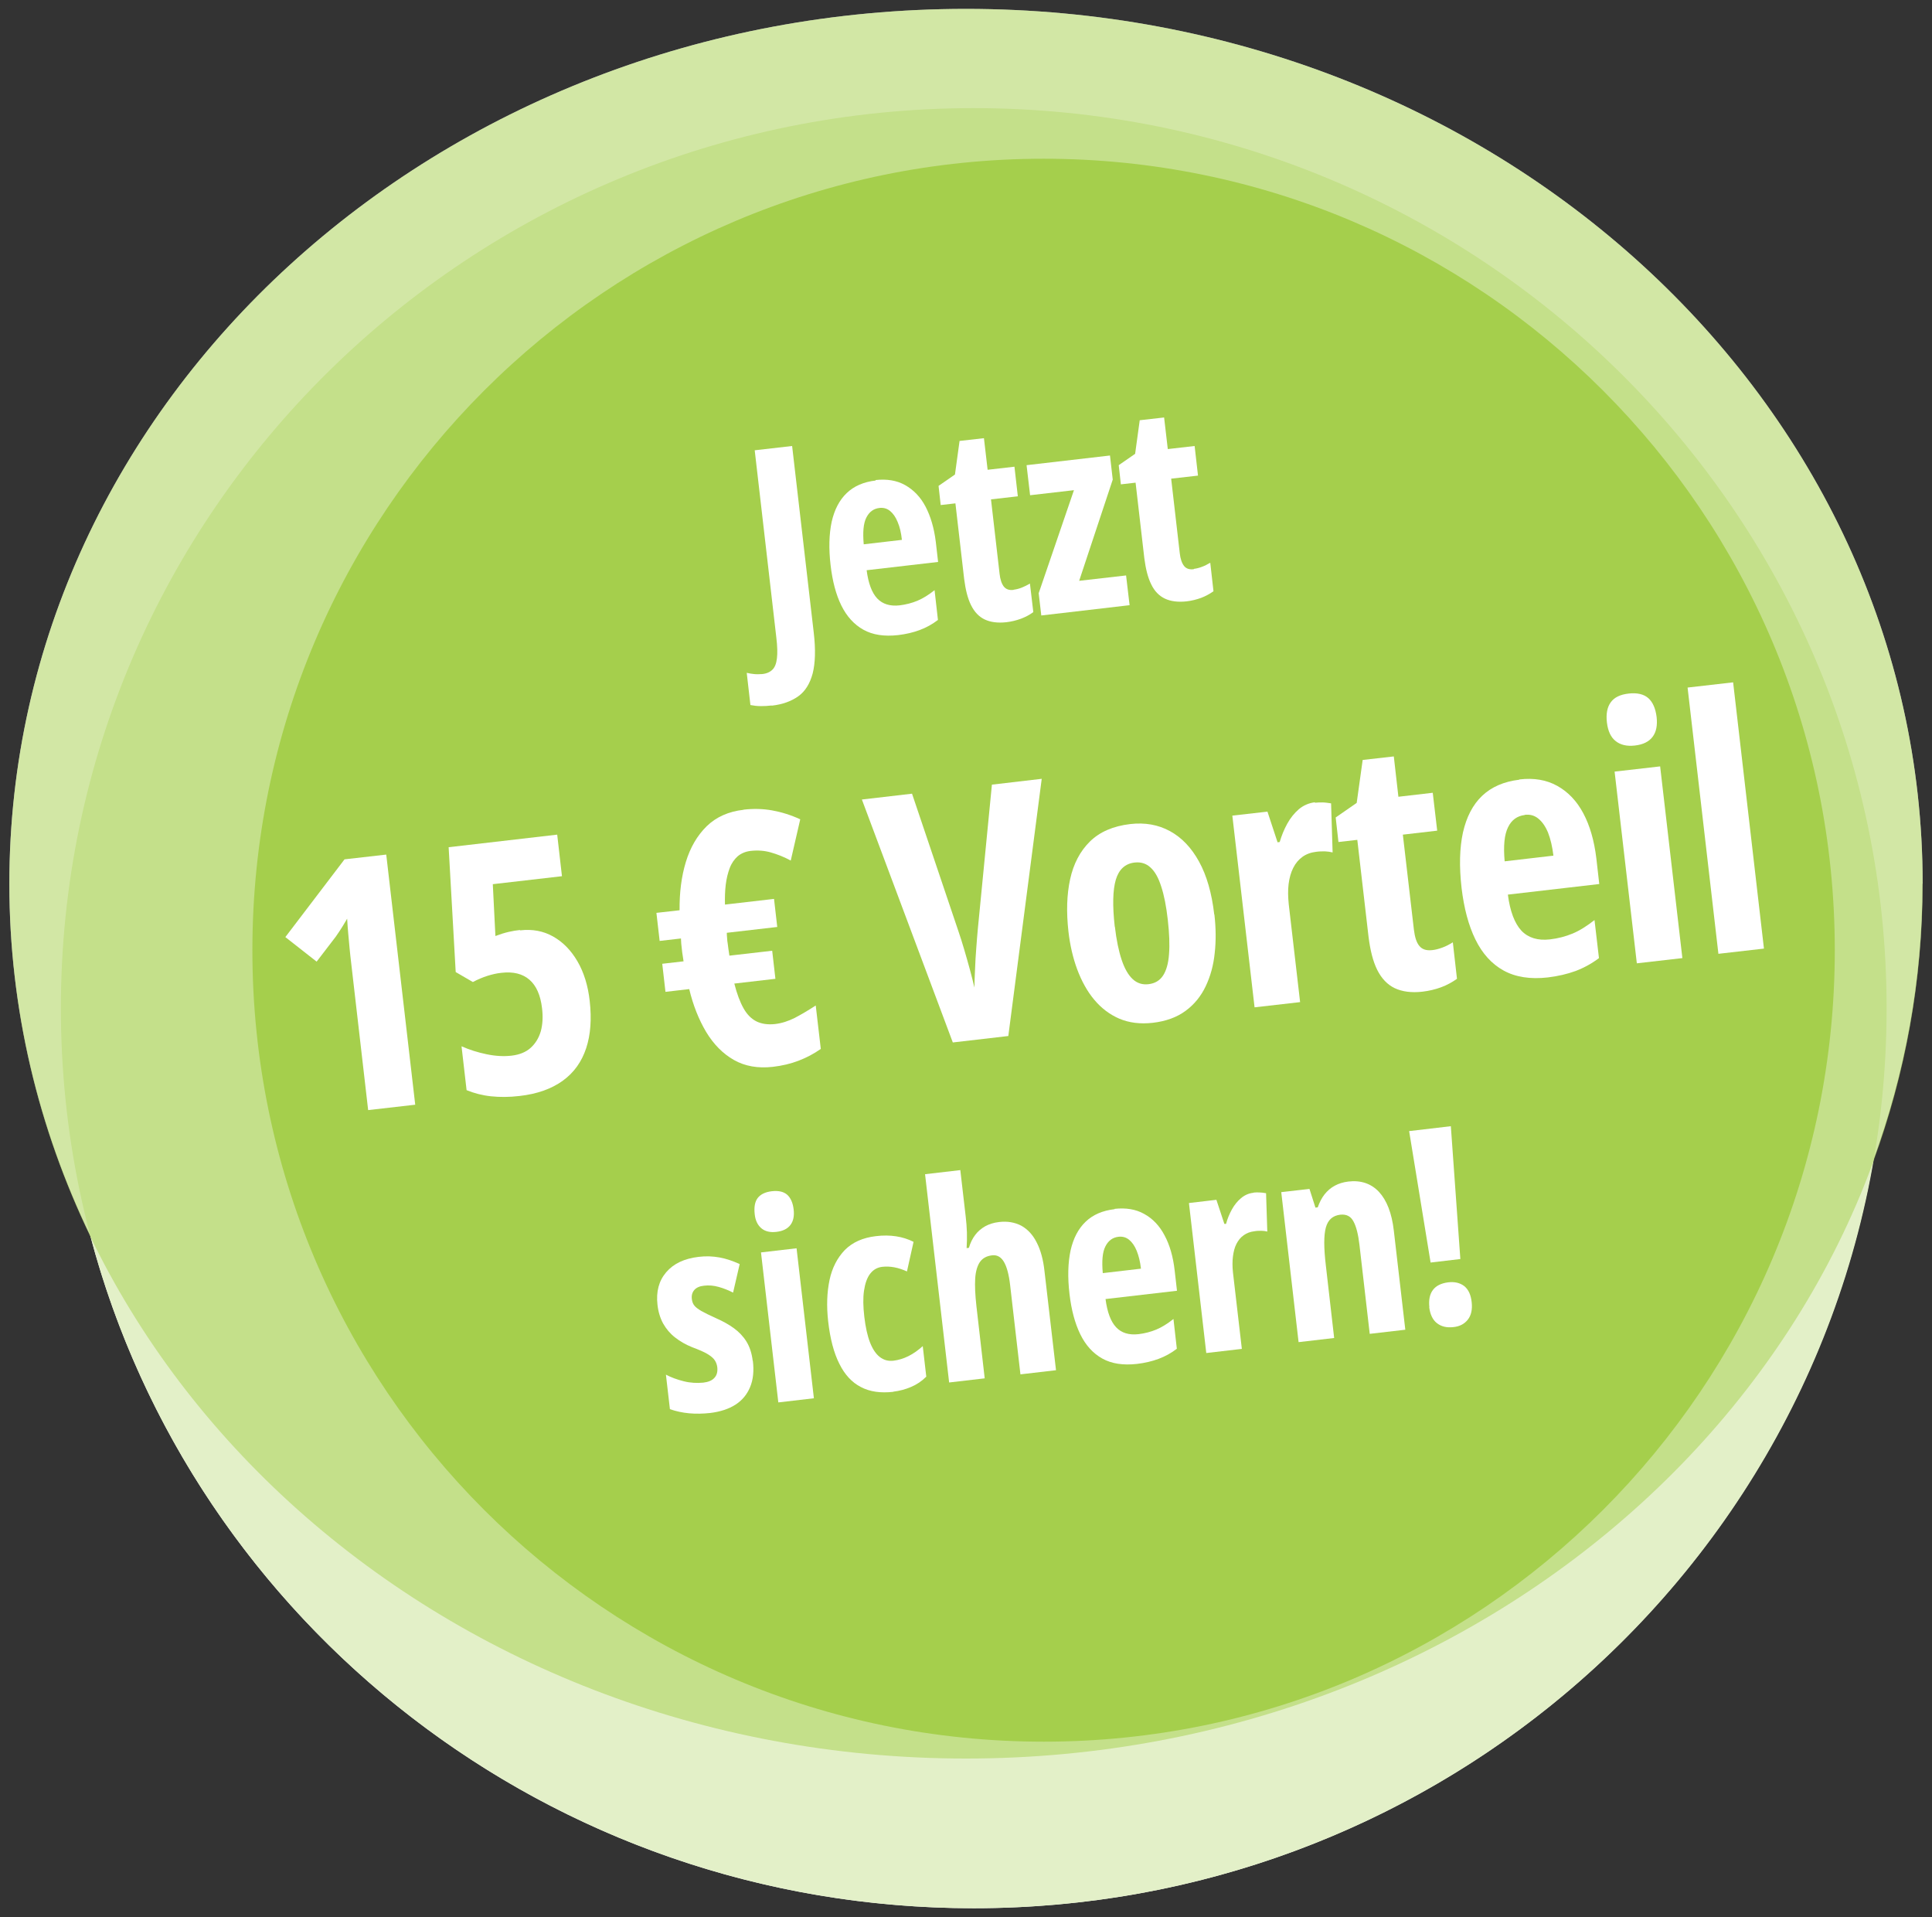 <?xml version="1.0" encoding="UTF-8"?>
<svg id="Ebene_1" data-name="Ebene 1" xmlns="http://www.w3.org/2000/svg" viewBox="0 0 126 125">
  <rect x="0" y="0" width="126" height="125" fill="#333333" stroke="none"/>
  <defs>
    <style>
      .cls-1 {
        fill: #fff;
      }

      .cls-2 {
        fill: #a5cf4c;
      }

      .cls-3 {
        fill: #e3f0c8;
      }

      .cls-4 {
        opacity: .5;
      }
    </style>
  </defs>
  <g>
    <path class="cls-1" d="M125.39,57.62C125.39,26.12,97.45.58,63,.58S.61,26.12.61,57.62c0,8.18,1.9,15.95,5.29,22.98,6.68,25.21,29.93,43.82,57.6,43.82,29.43,0,53.86-21.06,58.66-48.72,2.08-5.68,3.22-11.76,3.22-18.08Z"/>
    <g>
      <path class="cls-3" d="M63.5,124.42c32.88,0,59.54-26.27,59.54-58.68S96.38,7.05,63.5,7.05,3.97,33.33,3.97,65.74s26.66,58.68,59.54,58.68"/>
      <g class="cls-4">
        <path class="cls-2" d="M63,114.66c34.45,0,62.39-25.54,62.39-57.04S97.45.58,63,.58.61,26.12.61,57.62s27.93,57.04,62.39,57.04"/>
      </g>
      <path class="cls-2" d="M68.06,113.56c28.5,0,51.6-23.1,51.6-51.6S96.56,10.35,68.06,10.35,16.46,33.46,16.46,61.96s23.1,51.6,51.6,51.6"/>
    </g>
  </g>
  <g>
    <path class="cls-1" d="M50.32,46c-.24.03-.48.04-.71.04s-.46-.03-.67-.07l-.24-2.1c.15.04.31.06.48.08.17.02.34.01.53,0,.29-.03.51-.13.67-.29.16-.16.25-.4.29-.74.04-.33.03-.78-.04-1.35l-1.41-12.21,2.44-.28,1.41,12.17c.13,1.11.1,1.99-.07,2.66-.18.67-.49,1.17-.94,1.49-.45.32-1.02.53-1.72.61Z"/>
    <path class="cls-1" d="M57.1,31.3c.73-.08,1.38.02,1.93.33s1,.77,1.33,1.4.56,1.4.67,2.3l.15,1.31-4.66.54c.11.85.34,1.47.69,1.84s.84.52,1.46.45c.41-.05.8-.15,1.16-.3.36-.15.73-.38,1.12-.69l.22,1.94c-.36.28-.76.5-1.19.66-.43.16-.9.27-1.41.33-.9.1-1.65-.01-2.26-.35-.61-.34-1.09-.87-1.44-1.58s-.58-1.59-.7-2.62c-.13-1.1-.1-2.04.07-2.84.18-.79.5-1.41.98-1.87.48-.46,1.11-.73,1.89-.82ZM57.36,33.12c-.38.04-.67.25-.86.63-.19.37-.24.95-.17,1.74l2.49-.29c-.05-.46-.14-.85-.28-1.17-.13-.32-.3-.56-.5-.72s-.43-.22-.69-.19Z"/>
    <path class="cls-1" d="M66.11,38.45c.16-.02.33-.06.51-.13.18-.07.36-.16.55-.27l.22,1.86c-.24.18-.51.32-.8.43-.3.11-.62.19-.96.23-.56.06-1.03,0-1.41-.18-.38-.18-.67-.49-.89-.93s-.36-1.01-.45-1.71l-.57-4.93-.96.11-.14-1.25,1.07-.74.3-2.19,1.59-.18.24,2.06,1.75-.2.22,1.93-1.75.2.56,4.85c.04.38.14.66.28.84.14.17.35.25.64.21Z"/>
    <path class="cls-1" d="M73.66,39.46l-5.75.67-.17-1.45,2.3-6.72-2.86.33-.23-1.96,5.44-.63.18,1.57-2.19,6.6,3.06-.35.23,1.95Z"/>
    <path class="cls-1" d="M77.87,37.09c.16-.02.33-.06.51-.13.18-.06.36-.16.55-.27l.21,1.86c-.24.17-.51.32-.8.43-.3.11-.62.19-.96.23-.56.06-1.03,0-1.41-.18-.38-.18-.68-.49-.89-.93-.22-.44-.36-1.01-.45-1.7l-.57-4.93-.96.11-.14-1.25,1.07-.74.3-2.19,1.59-.18.24,2.06,1.75-.2.22,1.93-1.75.2.56,4.85c.04.38.14.66.28.84.14.18.36.25.64.21Z"/>
    <path class="cls-1" d="M27.07,72.03l-3.06.35-1.1-9.53c-.04-.34-.08-.68-.11-1.01-.03-.33-.06-.66-.09-.98-.03-.32-.05-.64-.07-.96-.09.15-.19.33-.31.52s-.26.41-.43.65l-1.25,1.63-2.04-1.6,3.86-5.07,2.72-.31,1.89,16.31Z"/>
    <path class="cls-1" d="M33.93,60.66c.79-.09,1.5.04,2.14.4.64.36,1.17.9,1.59,1.62.42.72.69,1.59.8,2.59.13,1.17.06,2.19-.23,3.07-.29.88-.79,1.59-1.52,2.12s-1.67.87-2.83,1c-.67.08-1.29.08-1.86.02-.57-.06-1.1-.2-1.59-.4l-.33-2.86c.52.23,1.06.4,1.64.52.58.12,1.12.15,1.63.09.51-.06.93-.23,1.24-.51.31-.28.53-.64.66-1.08.12-.44.15-.95.08-1.51-.1-.84-.37-1.46-.82-1.85-.45-.39-1.06-.54-1.83-.45-.3.03-.6.1-.92.2-.31.1-.62.23-.94.4l-1.12-.65-.46-8.14,7.08-.82.31,2.71-4.51.52.17,3.38c.32-.12.61-.21.87-.27.27-.06.5-.1.72-.12Z"/>
    <path class="cls-1" d="M48.5,52.79c.63-.07,1.25-.06,1.86.05s1.22.3,1.83.58l-.62,2.69c-.44-.24-.88-.41-1.3-.53-.42-.12-.86-.15-1.31-.1-.34.04-.62.16-.85.35-.22.2-.4.45-.52.77-.12.32-.21.68-.26,1.09-.05.41-.06.84-.05,1.29l3.2-.37.21,1.83-3.29.38c0,.12.01.24.02.35,0,.11.02.23.04.36s.03.25.05.38c.02.13.04.26.06.4l2.79-.32.21,1.83-2.68.31c.17.67.37,1.2.6,1.61.23.41.51.69.85.86.33.16.73.22,1.2.17.44-.05.87-.19,1.29-.4.42-.22.88-.49,1.37-.81l.33,2.83c-.45.32-.93.57-1.45.77-.52.2-1.08.33-1.68.4-.97.11-1.82-.04-2.54-.45-.72-.41-1.32-1.02-1.81-1.83-.48-.81-.85-1.74-1.1-2.79l-1.55.18-.21-1.83,1.39-.16c-.02-.14-.04-.27-.06-.4s-.04-.25-.05-.38c-.01-.13-.03-.25-.04-.36,0-.11-.02-.23-.02-.35l-1.39.16-.21-1.83,1.51-.17c-.01-1.15.12-2.2.41-3.15.29-.95.74-1.72,1.36-2.33.62-.6,1.42-.96,2.4-1.07Z"/>
    <path class="cls-1" d="M67.94,50.77l-2.18,16.78-3.62.42-5.93-15.84,3.27-.38,3.03,8.98c.11.33.24.72.37,1.17.13.45.26.89.38,1.34.12.44.21.82.29,1.15,0-.33.02-.73.04-1.19.02-.46.04-.92.08-1.38.03-.46.07-.87.1-1.23l.92-9.43,3.25-.38Z"/>
    <path class="cls-1" d="M79.2,59.63c.1.87.11,1.71.02,2.51-.08.8-.28,1.52-.59,2.17s-.74,1.18-1.31,1.6-1.28.68-2.15.78c-.81.09-1.53,0-2.17-.27-.63-.27-1.18-.69-1.64-1.24-.46-.55-.82-1.21-1.11-1.98-.28-.76-.47-1.59-.57-2.47-.14-1.26-.11-2.39.11-3.4.22-1.01.65-1.83,1.29-2.46.64-.63,1.52-1.01,2.63-1.14.96-.11,1.82.04,2.59.46.77.42,1.4,1.08,1.9,1.99.5.91.83,2.06.99,3.45ZM72.71,60.43c.1.86.25,1.58.44,2.15.19.57.43.99.72,1.26.29.27.64.38,1.04.33.41-.05.72-.23.94-.56.21-.32.35-.79.39-1.4.05-.61.02-1.35-.08-2.24-.1-.88-.24-1.6-.43-2.17-.18-.57-.41-.98-.7-1.24-.28-.26-.63-.37-1.04-.32-.61.07-1.02.45-1.22,1.12-.2.68-.22,1.69-.07,3.05Z"/>
    <path class="cls-1" d="M85.76,52.34c.16-.02.33-.02.49-.02.16,0,.35.03.56.06l.1,3.2c-.16-.04-.32-.06-.5-.07-.18,0-.37,0-.58.03-.34.04-.64.15-.89.33-.25.18-.45.42-.6.72-.15.3-.25.65-.3,1.05-.05.4-.04.84.01,1.33l.74,6.37-2.97.34-1.45-12.5,2.29-.26.66,2,.14-.02c.12-.41.28-.81.49-1.19.21-.38.46-.69.76-.95.3-.25.65-.4,1.04-.45Z"/>
    <path class="cls-1" d="M93.4,61.95c.21-.02.43-.08.65-.16.23-.08.46-.2.7-.35l.27,2.38c-.31.22-.65.41-1.03.55-.38.14-.79.24-1.23.29-.71.08-1.31,0-1.8-.23-.48-.23-.86-.63-1.14-1.19-.28-.56-.46-1.29-.57-2.18l-.73-6.3-1.23.14-.18-1.6,1.37-.95.39-2.8,2.03-.23.3,2.63,2.24-.26.29,2.47-2.24.26.72,6.19c.06.49.17.85.36,1.07.18.22.45.31.82.27Z"/>
    <path class="cls-1" d="M99.1,50.82c.94-.11,1.76.03,2.46.42.7.39,1.27.98,1.7,1.79.43.81.71,1.78.85,2.94l.19,1.67-5.96.69c.14,1.09.44,1.87.88,2.35.45.47,1.07.66,1.86.57.53-.06,1.02-.19,1.48-.38.46-.19.93-.49,1.43-.88l.29,2.48c-.46.35-.97.63-1.52.84-.55.2-1.15.34-1.81.42-1.15.13-2.11-.02-2.89-.45-.78-.43-1.39-1.11-1.84-2.03-.45-.92-.74-2.03-.9-3.35-.16-1.41-.13-2.61.09-3.62.23-1.01.64-1.81,1.25-2.39.61-.58,1.42-.93,2.41-1.05ZM99.44,53.14c-.49.06-.86.32-1.09.8-.24.48-.31,1.22-.22,2.22l3.18-.37c-.07-.59-.19-1.09-.35-1.5-.17-.41-.38-.71-.64-.92s-.55-.28-.88-.24Z"/>
    <path class="cls-1" d="M106.22,45.22c.56-.06.98.04,1.28.3.29.26.47.67.54,1.23.06.54-.02.97-.26,1.29s-.62.51-1.16.57c-.52.06-.94-.04-1.25-.29-.32-.25-.5-.65-.57-1.2-.07-.57.02-1.02.25-1.33.23-.32.62-.51,1.18-.57ZM108.27,49.97l1.45,12.5-2.97.34-1.45-12.5,2.97-.34Z"/>
    <path class="cls-1" d="M115.04,61.85l-2.97.34-2.01-17.36,2.97-.34,2.01,17.36Z"/>
    <path class="cls-1" d="M49.1,88.73c.08.66.02,1.23-.18,1.71s-.51.86-.96,1.15c-.44.28-.99.46-1.65.54-.47.05-.93.06-1.36.02-.44-.04-.86-.13-1.26-.27l-.26-2.25c.34.18.72.32,1.16.43.43.11.86.13,1.28.09.33-.04.57-.14.72-.31.16-.17.22-.4.19-.69-.02-.16-.07-.31-.16-.45s-.24-.27-.47-.41c-.23-.14-.56-.28-1.01-.45-.43-.17-.8-.39-1.12-.64-.32-.25-.57-.55-.77-.9-.19-.35-.32-.76-.37-1.22-.1-.86.09-1.57.57-2.13.48-.56,1.18-.89,2.11-1,.48-.06.93-.04,1.37.04.44.08.87.23,1.31.43l-.43,1.86c-.3-.15-.61-.28-.94-.37-.32-.09-.64-.12-.96-.08-.29.03-.5.13-.63.28s-.19.35-.16.59c.02.17.07.31.16.42.08.11.24.23.46.36.22.12.55.29.98.48.43.19.81.4,1.14.64.33.24.61.53.82.87.21.34.35.76.41,1.26Z"/>
    <path class="cls-1" d="M50.34,77.67c.44-.05.77.03,1,.23.23.21.37.53.42.96.05.42-.02.76-.21,1.01-.19.25-.49.4-.91.45-.41.05-.74-.03-.98-.23s-.4-.51-.44-.93c-.05-.45.01-.8.19-1.04s.49-.4.93-.45ZM51.95,81.39l1.13,9.78-2.32.27-1.13-9.78,2.32-.27Z"/>
    <path class="cls-1" d="M58.25,90.75c-.81.09-1.51,0-2.1-.31-.59-.3-1.06-.81-1.41-1.52-.36-.71-.6-1.63-.73-2.77-.11-.99-.08-1.88.09-2.69.17-.8.51-1.45,1-1.96.5-.5,1.17-.8,2.02-.9.48-.06.92-.05,1.32.01.4.06.78.18,1.14.36l-.43,1.93c-.29-.13-.56-.22-.83-.27-.27-.05-.53-.06-.79-.03-.32.04-.58.19-.78.45-.2.26-.33.63-.4,1.1-.07.47-.06,1.04.02,1.72.08.67.2,1.22.37,1.66.17.43.38.75.64.95s.55.28.89.24c.33-.04.66-.14.98-.3.32-.16.63-.38.93-.65l.23,1.99c-.29.29-.61.51-.99.67-.37.16-.76.26-1.16.31Z"/>
    <path class="cls-1" d="M62.63,76.3l.35,3.02c.04.35.07.7.08,1.04.01.34,0,.68-.02,1.02l.15-.02c.09-.32.23-.6.41-.84.18-.24.4-.42.66-.57.26-.14.55-.23.88-.27.56-.07,1.05.02,1.47.24.41.23.75.59,1,1.09.26.5.43,1.13.51,1.88l.75,6.45-2.32.27-.67-5.8c-.08-.71-.22-1.22-.41-1.54-.19-.32-.45-.46-.77-.42-.35.04-.61.18-.79.43-.17.25-.28.61-.31,1.08-.03.48,0,1.08.08,1.8l.54,4.71-2.32.27-1.57-13.58,2.32-.27Z"/>
    <path class="cls-1" d="M72.69,78.82c.73-.08,1.38.02,1.93.33.55.3,1,.77,1.33,1.4.34.63.56,1.4.66,2.3l.15,1.31-4.66.54c.11.85.34,1.47.69,1.84.35.37.83.52,1.46.45.41-.05.8-.15,1.16-.3.36-.15.73-.38,1.12-.69l.22,1.94c-.36.28-.76.5-1.19.66-.43.16-.9.27-1.41.33-.9.1-1.65-.01-2.26-.35s-1.09-.87-1.44-1.59c-.35-.72-.58-1.59-.7-2.62-.13-1.1-.1-2.04.07-2.84.18-.79.5-1.41.98-1.87.48-.46,1.11-.73,1.89-.82ZM72.95,80.64c-.38.04-.67.25-.86.63-.19.37-.24.95-.17,1.74l2.49-.29c-.05-.46-.15-.85-.28-1.17-.13-.32-.3-.56-.5-.72-.2-.16-.43-.22-.69-.19Z"/>
    <path class="cls-1" d="M81.75,77.76c.13-.01.25-.02.38-.01.12,0,.27.02.44.05l.08,2.5c-.12-.03-.25-.05-.39-.05-.14,0-.29,0-.45.03-.27.03-.5.12-.7.26-.2.14-.35.33-.47.56s-.19.51-.23.82c-.04.31-.04.66,0,1.04l.58,4.99-2.32.27-1.13-9.78,1.79-.21.52,1.57h.11c.09-.34.22-.65.38-.94s.36-.54.6-.74c.24-.2.51-.32.82-.35Z"/>
    <path class="cls-1" d="M87.92,77.04c.83-.1,1.5.13,2.01.67.51.55.84,1.39.97,2.52l.75,6.47-2.32.27-.67-5.8c-.08-.69-.21-1.2-.39-1.53-.18-.34-.46-.48-.86-.44-.49.06-.8.33-.94.83s-.14,1.33,0,2.5l.54,4.71-2.32.27-1.13-9.78,1.84-.21.39,1.22.15-.02c.11-.32.26-.61.44-.84.19-.24.41-.43.67-.57s.55-.23.88-.27Z"/>
    <path class="cls-1" d="M95.25,82.09l-1.95.23-1.4-8.57,2.72-.32.62,8.66ZM93.22,85.24c-.05-.48.02-.85.23-1.13.21-.28.54-.44,1-.5.43-.05.78.04,1.05.25.27.22.43.57.48,1.05.05.47-.03.85-.25,1.13-.22.28-.53.45-.95.49-.44.05-.79-.04-1.07-.26-.28-.22-.44-.57-.5-1.04Z"/>
  </g>
</svg>